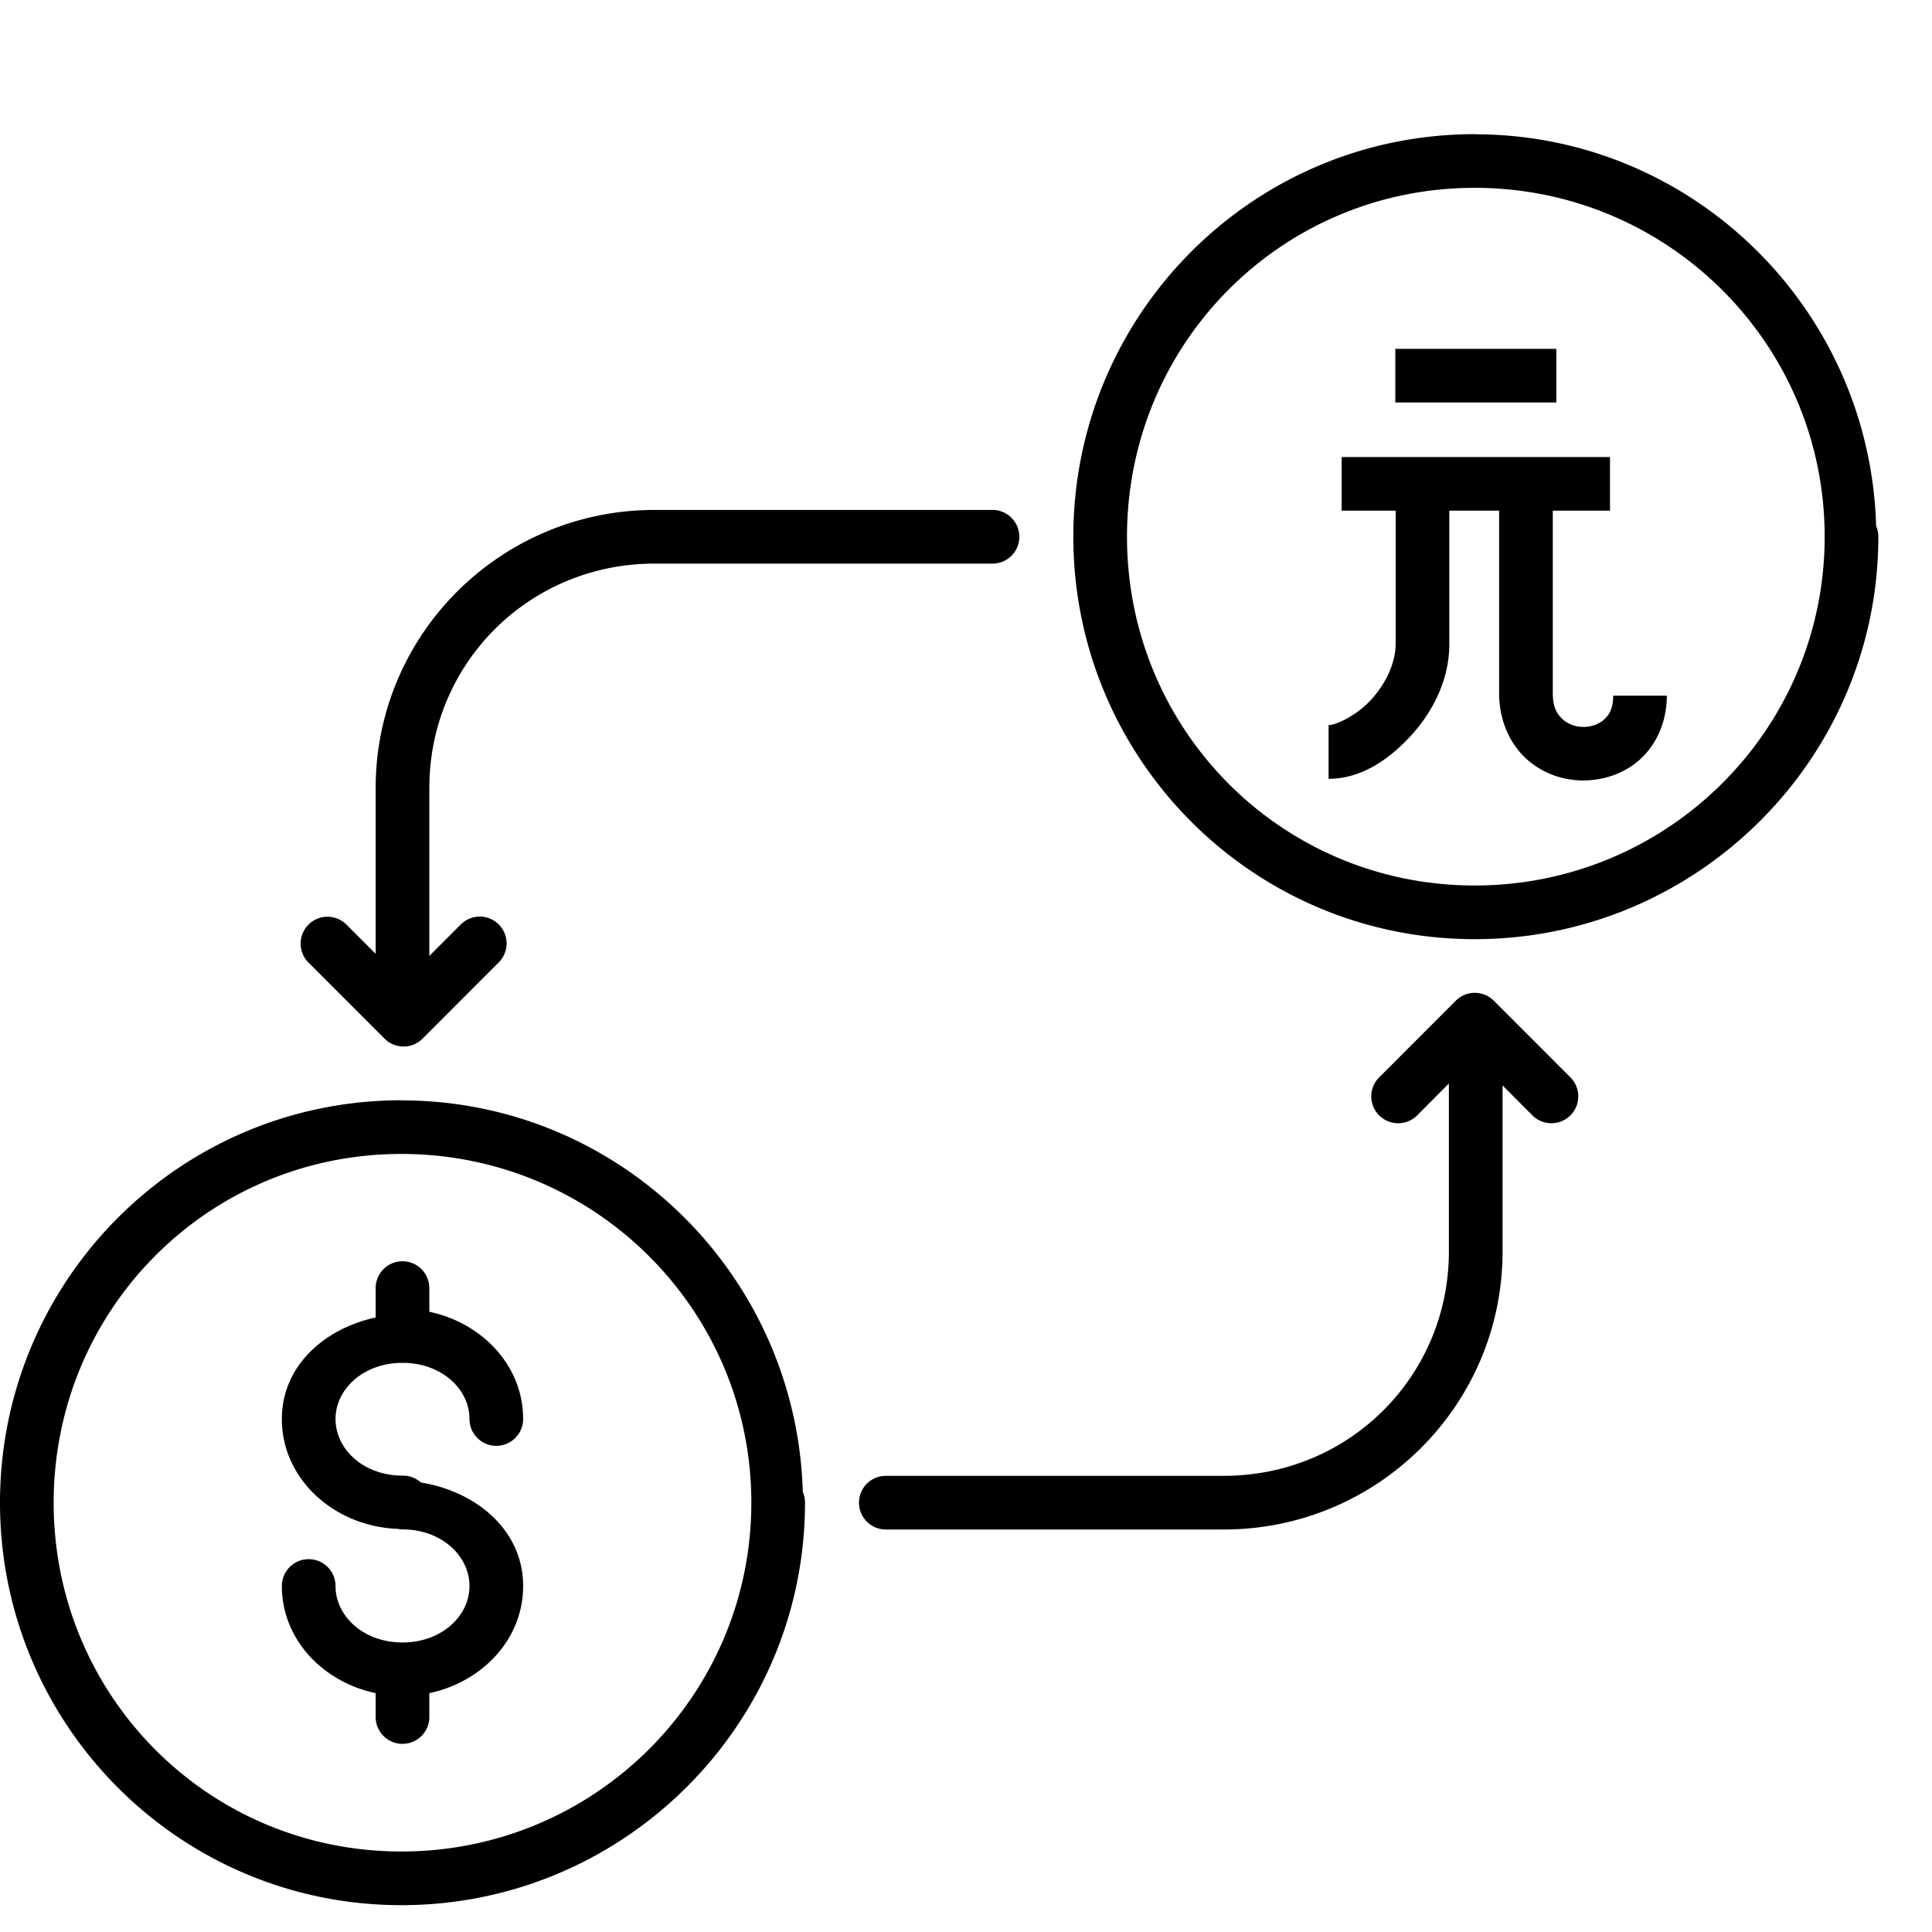 <?xml version="1.0" ?><svg height="36" id="svg2" version="1.1" viewBox="0 0 36 36" width="36" xmlns="http://www.w3.org/2000/svg" xmlns:cc="http://creativecommons.org/ns#" xmlns:dc="http://purl.org/dc/elements/1.1/" xmlns:inkscape="http://www.inkscape.org/namespaces/inkscape" xmlns:rdf="http://www.w3.org/1999/02/22-rdf-syntax-ns#" xmlns:sodipodi="http://sodipodi.sourceforge.net/DTD/sodipodi-0.dtd" xmlns:svg="http://www.w3.org/2000/svg"><defs id="defs4"/><g id="layer1" transform="translate(0,-1016.362)"><path d="M 27.479 2.5 C 23.335 2.5 20 5.87 20 10 C 20 14.132 23.335 17.5 27.479 17.5 C 31.621 17.5 35 14.136 35 10 A 0.5 0.5 0 0 0 34.961 9.805 A 0.5 0.5 0 0 0 34.959 9.805 C 34.847 5.767 31.551 2.502 27.479 2.502 L 27.479 2.5 z M 27.479 3.5 C 31.081 3.5 34 6.409 34 10 C 34 13.592 31.081 16.5 27.479 16.5 C 23.875 16.5 21 13.596 21 10 C 21 6.406 23.875 3.5 27.479 3.5 z M 26 6.5 L 26 7.5 L 29 7.5 L 29 6.5 L 26 6.5 z M 25 8.516 L 25 9.516 L 26.006 9.516 L 26.006 12 C 26.006 12.362 25.811 12.761 25.529 13.059 C 25.248 13.356 24.877 13.512 24.756 13.512 L 24.756 14.512 C 25.333 14.512 25.836 14.19 26.256 13.746 C 26.675 13.302 27.006 12.694 27.006 12 L 27.006 9.516 L 27.934 9.516 L 27.934 12.918 C 27.934 13.41 28.124 13.841 28.424 14.123 C 28.723 14.405 29.109 14.539 29.49 14.543 C 29.871 14.543 30.26 14.422 30.562 14.148 C 30.865 13.875 31.059 13.447 31.059 12.963 L 30.059 12.963 C 30.059 13.203 29.987 13.319 29.891 13.406 C 29.795 13.493 29.652 13.547 29.502 13.545 C 29.352 13.545 29.208 13.488 29.109 13.395 C 29.011 13.302 28.934 13.173 28.934 12.918 L 28.934 9.516 L 30 9.516 L 30 8.516 L 25 8.516 z M 12.197 9.502 C 9.328 9.502 7 11.82 7 14.684 L 7 17.773 L 6.459 17.232 A 0.5 0.5 0 0 0 6.1 17.082 A 0.5 0.5 0 0 0 5.752 17.939 L 7.166 19.354 A 0.5 0.5 0 0 0 7.873 19.354 L 9.287 17.939 A 0.5 0.5 0 1 0 8.58 17.232 L 8 17.812 L 8 14.684 C 8 12.358 9.863 10.502 12.197 10.502 L 18.494 10.502 A 0.5 0.5 0 1 0 18.494 9.502 L 12.197 9.502 z M 27.473 18.5 A 0.5 0.5 0 0 0 27.127 18.646 L 25.713 20.061 A 0.501 0.501 0 1 0 26.42 20.77 L 26.998 20.189 L 26.998 23.318 C 26.998 25.644 25.137 27.5 22.803 27.5 L 16.506 27.5 A 0.5 0.5 0 1 0 16.506 28.5 L 22.803 28.5 C 25.672 28.5 27.998 26.182 27.998 23.318 L 27.998 20.225 L 28.541 20.77 A 0.501 0.501 0 1 0 29.248 20.061 L 27.834 18.646 A 0.5 0.5 0 0 0 27.473 18.5 z M 7.48 20.502 C 3.337 20.502 -5.9211895e-016 23.869 0 28 C 0 32.132 3.337 35.5 7.48 35.5 C 11.623 35.5 15 32.136 15 28 A 0.5 0.5 0 0 0 14.961 27.805 A 0.5 0.5 0 0 0 14.959 27.805 C 14.847 23.767 11.552 20.504 7.48 20.504 L 7.48 20.502 z M 7.48 21.502 C 11.083 21.502 14 24.409 14 28 C 14 31.592 11.083 34.5 7.48 34.5 C 3.877 34.5 1 31.596 1 28 C 1 24.406 3.877 21.502 7.48 21.502 z M 7.492 23.502 A 0.5 0.5 0 0 0 7 24.008 L 7 24.549 C 6.036 24.759 5.252 25.458 5.252 26.441 C 5.252 27.575 6.243 28.446 7.412 28.488 A 0.5 0.5 0 0 0 7.5 28.498 C 8.23 28.498 8.748 28.994 8.748 29.553 C 8.748 30.112 8.23 30.605 7.5 30.605 C 6.77 30.605 6.252 30.112 6.252 29.553 A 0.5 0.5 0 1 0 5.252 29.553 C 5.252 30.55 6.02 31.343 7 31.549 L 7 31.994 A 0.5 0.5 0 1 0 8 31.994 L 8 31.549 C 8.98 31.343 9.748 30.55 9.748 29.553 C 9.748 28.516 8.878 27.791 7.844 27.625 A 0.5 0.5 0 0 0 7.5 27.496 C 6.77 27.496 6.252 27 6.252 26.441 C 6.252 25.892 6.755 25.411 7.465 25.395 A 0.5 0.5 0 0 0 7.539 25.395 C 8.247 25.413 8.748 25.893 8.748 26.441 A 0.5 0.5 0 1 0 9.748 26.441 C 9.748 25.444 8.98 24.649 8 24.443 L 8 24.008 A 0.5 0.5 0 0 0 7.492 23.502 z " id="path5471-7-5" style="color:#000000;font-style:normal;font-variant:normal;font-weight:normal;font-stretch:normal;font-size:medium;line-height:normal;font-family:sans-serif;text-indent:0;text-align:start;text-decoration:none;text-decoration-line:none;text-decoration-style:solid;text-decoration-color:#000000;letter-spacing:normal;word-spacing:normal;text-transform:none;direction:ltr;block-progression:tb;writing-mode:lr-tb;baseline-shift:baseline;text-anchor:start;white-space:normal;clip-rule:nonzero;display:inline;overflow:visible;visibility:visible;opacity:1;isolation:auto;mix-blend-mode:normal;color-interpolation:sRGB;color-interpolation-filters:linearRGB;solid-color:#000000;solid-opacity:1;fill:#000000;fill-opacity:1;fill-rule:nonzero;stroke:none;stroke-width:1;stroke-linecap:round;stroke-linejoin:round;stroke-miterlimit:34.178;stroke-dasharray:none;stroke-dashoffset:0;stroke-opacity:1;color-rendering:auto;image-rendering:auto;shape-rendering:auto;text-rendering:auto;enable-background:accumulate" transform="translate(0,1016.362)"/></g></svg>